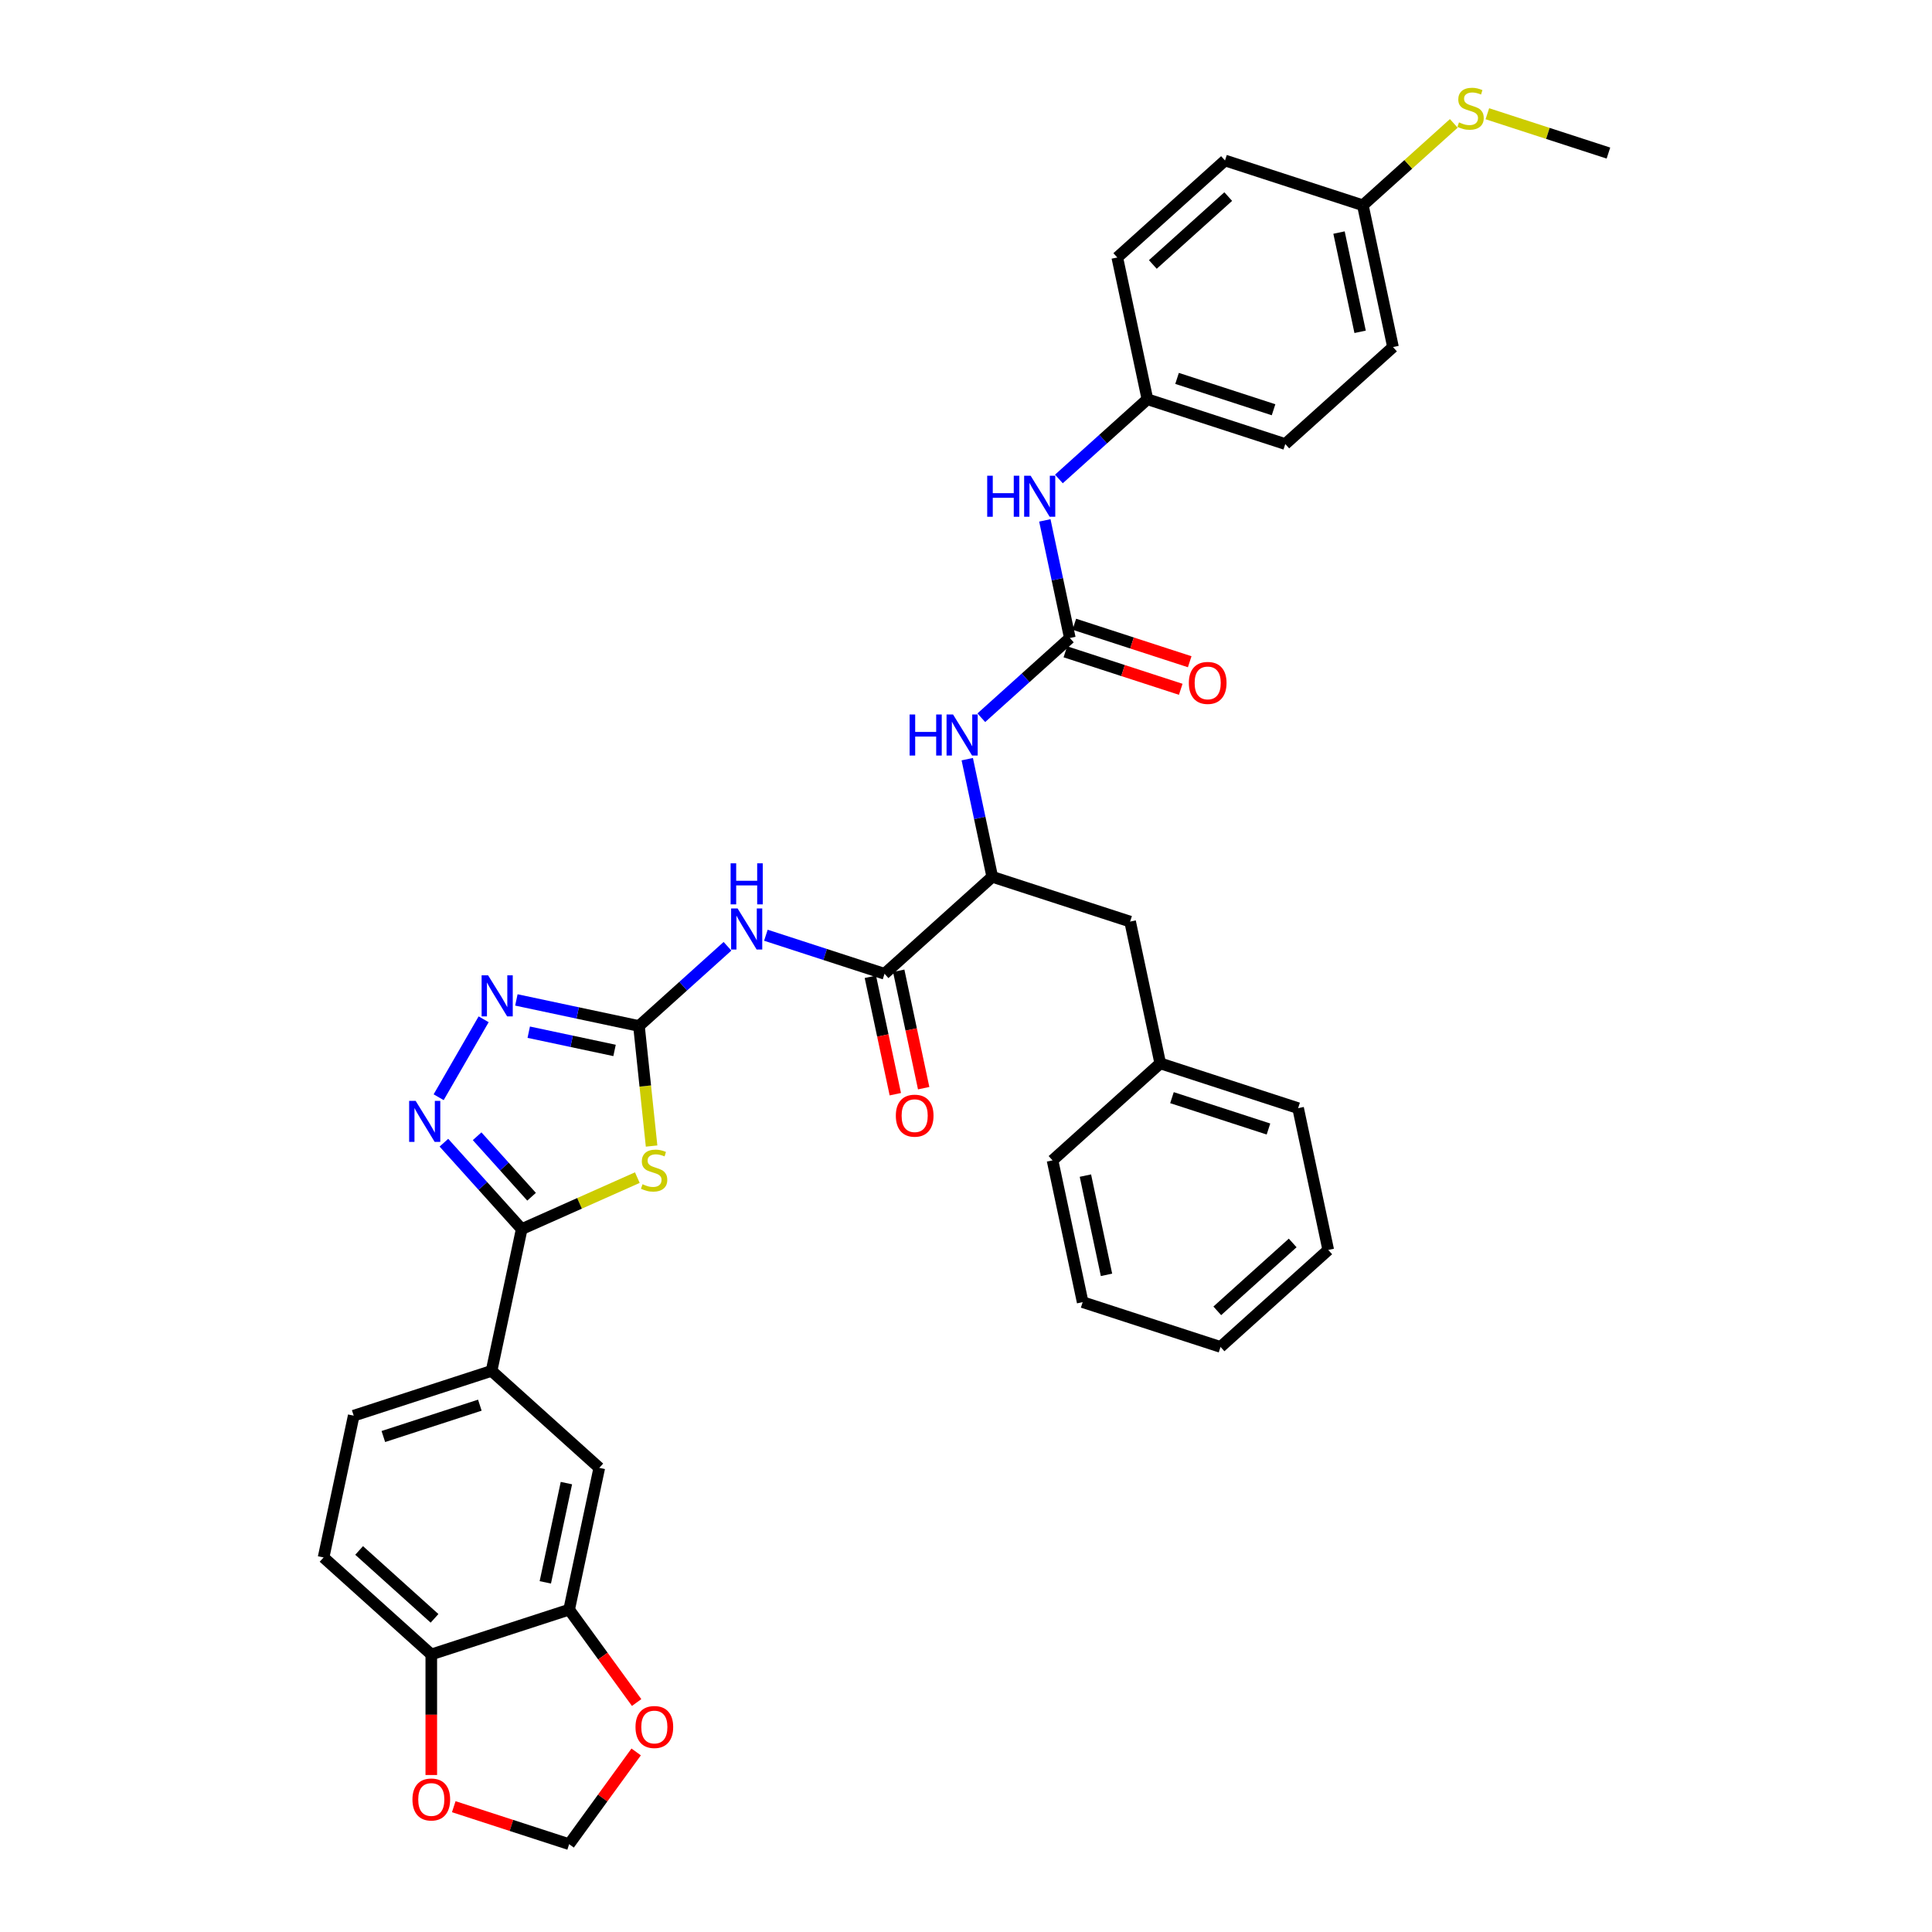 <?xml version='1.0' encoding='iso-8859-1'?>
<svg version='1.1' baseProfile='full'
              xmlns='http://www.w3.org/2000/svg'
                      xmlns:rdkit='http://www.rdkit.org/xml'
                      xmlns:xlink='http://www.w3.org/1999/xlink'
                  xml:space='preserve'
width='1000px' height='1000px' viewBox='0 0 1000 1000'>
<!-- END OF HEADER -->
<rect style='opacity:1.0;fill:#FFFFFF;stroke:none' width='1000' height='1000' x='0' y='0'> </rect>
<path class='bond-0' d='M 337.259,593.193 L 333.993,562.121' style='fill:none;fill-rule:evenodd;stroke:#CCCC00;stroke-width:6px;stroke-linecap:butt;stroke-linejoin:miter;stroke-opacity:1' />
<path class='bond-0' d='M 333.993,562.121 L 330.727,531.048' style='fill:none;fill-rule:evenodd;stroke:#000000;stroke-width:6px;stroke-linecap:butt;stroke-linejoin:miter;stroke-opacity:1' />
<path class='bond-1' d='M 329.882,609.531 L 299.956,622.855' style='fill:none;fill-rule:evenodd;stroke:#CCCC00;stroke-width:6px;stroke-linecap:butt;stroke-linejoin:miter;stroke-opacity:1' />
<path class='bond-1' d='M 299.956,622.855 L 270.031,636.178' style='fill:none;fill-rule:evenodd;stroke:#000000;stroke-width:6px;stroke-linecap:butt;stroke-linejoin:miter;stroke-opacity:1' />
<path class='bond-3' d='M 330.727,531.048 L 353.638,510.419' style='fill:none;fill-rule:evenodd;stroke:#000000;stroke-width:6px;stroke-linecap:butt;stroke-linejoin:miter;stroke-opacity:1' />
<path class='bond-3' d='M 353.638,510.419 L 376.549,489.791' style='fill:none;fill-rule:evenodd;stroke:#0000FF;stroke-width:6px;stroke-linecap:butt;stroke-linejoin:miter;stroke-opacity:1' />
<path class='bond-4' d='M 330.727,531.048 L 299.001,524.305' style='fill:none;fill-rule:evenodd;stroke:#000000;stroke-width:6px;stroke-linecap:butt;stroke-linejoin:miter;stroke-opacity:1' />
<path class='bond-4' d='M 299.001,524.305 L 267.275,517.561' style='fill:none;fill-rule:evenodd;stroke:#0000FF;stroke-width:6px;stroke-linecap:butt;stroke-linejoin:miter;stroke-opacity:1' />
<path class='bond-4' d='M 318.09,543.702 L 295.881,538.982' style='fill:none;fill-rule:evenodd;stroke:#000000;stroke-width:6px;stroke-linecap:butt;stroke-linejoin:miter;stroke-opacity:1' />
<path class='bond-4' d='M 295.881,538.982 L 273.673,534.261' style='fill:none;fill-rule:evenodd;stroke:#0000FF;stroke-width:6px;stroke-linecap:butt;stroke-linejoin:miter;stroke-opacity:1' />
<path class='bond-2' d='M 270.031,636.178 L 249.896,613.817' style='fill:none;fill-rule:evenodd;stroke:#000000;stroke-width:6px;stroke-linecap:butt;stroke-linejoin:miter;stroke-opacity:1' />
<path class='bond-2' d='M 249.896,613.817 L 229.762,591.456' style='fill:none;fill-rule:evenodd;stroke:#0000FF;stroke-width:6px;stroke-linecap:butt;stroke-linejoin:miter;stroke-opacity:1' />
<path class='bond-2' d='M 275.141,619.429 L 261.047,603.777' style='fill:none;fill-rule:evenodd;stroke:#000000;stroke-width:6px;stroke-linecap:butt;stroke-linejoin:miter;stroke-opacity:1' />
<path class='bond-2' d='M 261.047,603.777 L 246.953,588.124' style='fill:none;fill-rule:evenodd;stroke:#0000FF;stroke-width:6px;stroke-linecap:butt;stroke-linejoin:miter;stroke-opacity:1' />
<path class='bond-9' d='M 270.031,636.178 L 254.432,709.564' style='fill:none;fill-rule:evenodd;stroke:#000000;stroke-width:6px;stroke-linecap:butt;stroke-linejoin:miter;stroke-opacity:1' />
<path class='bond-36' d='M 227.045,567.924 L 250.333,527.588' style='fill:none;fill-rule:evenodd;stroke:#0000FF;stroke-width:6px;stroke-linecap:butt;stroke-linejoin:miter;stroke-opacity:1' />
<path class='bond-5' d='M 396.416,484.074 L 427.126,494.052' style='fill:none;fill-rule:evenodd;stroke:#0000FF;stroke-width:6px;stroke-linecap:butt;stroke-linejoin:miter;stroke-opacity:1' />
<path class='bond-5' d='M 427.126,494.052 L 457.836,504.031' style='fill:none;fill-rule:evenodd;stroke:#000000;stroke-width:6px;stroke-linecap:butt;stroke-linejoin:miter;stroke-opacity:1' />
<path class='bond-8' d='M 457.836,504.031 L 513.59,453.829' style='fill:none;fill-rule:evenodd;stroke:#000000;stroke-width:6px;stroke-linecap:butt;stroke-linejoin:miter;stroke-opacity:1' />
<path class='bond-18' d='M 450.497,505.59 L 456.955,535.974' style='fill:none;fill-rule:evenodd;stroke:#000000;stroke-width:6px;stroke-linecap:butt;stroke-linejoin:miter;stroke-opacity:1' />
<path class='bond-18' d='M 456.955,535.974 L 463.413,566.357' style='fill:none;fill-rule:evenodd;stroke:#FF0000;stroke-width:6px;stroke-linecap:butt;stroke-linejoin:miter;stroke-opacity:1' />
<path class='bond-18' d='M 465.174,502.471 L 471.632,532.854' style='fill:none;fill-rule:evenodd;stroke:#000000;stroke-width:6px;stroke-linecap:butt;stroke-linejoin:miter;stroke-opacity:1' />
<path class='bond-18' d='M 471.632,532.854 L 478.091,563.237' style='fill:none;fill-rule:evenodd;stroke:#FF0000;stroke-width:6px;stroke-linecap:butt;stroke-linejoin:miter;stroke-opacity:1' />
<path class='bond-6' d='M 553.746,330.241 L 530.836,350.87' style='fill:none;fill-rule:evenodd;stroke:#000000;stroke-width:6px;stroke-linecap:butt;stroke-linejoin:miter;stroke-opacity:1' />
<path class='bond-6' d='M 530.836,350.87 L 507.925,371.499' style='fill:none;fill-rule:evenodd;stroke:#0000FF;stroke-width:6px;stroke-linecap:butt;stroke-linejoin:miter;stroke-opacity:1' />
<path class='bond-12' d='M 553.746,330.241 L 547.275,299.798' style='fill:none;fill-rule:evenodd;stroke:#000000;stroke-width:6px;stroke-linecap:butt;stroke-linejoin:miter;stroke-opacity:1' />
<path class='bond-12' d='M 547.275,299.798 L 540.805,269.354' style='fill:none;fill-rule:evenodd;stroke:#0000FF;stroke-width:6px;stroke-linecap:butt;stroke-linejoin:miter;stroke-opacity:1' />
<path class='bond-17' d='M 551.428,337.376 L 581.29,347.079' style='fill:none;fill-rule:evenodd;stroke:#000000;stroke-width:6px;stroke-linecap:butt;stroke-linejoin:miter;stroke-opacity:1' />
<path class='bond-17' d='M 581.29,347.079 L 611.152,356.782' style='fill:none;fill-rule:evenodd;stroke:#FF0000;stroke-width:6px;stroke-linecap:butt;stroke-linejoin:miter;stroke-opacity:1' />
<path class='bond-17' d='M 556.065,323.106 L 585.927,332.809' style='fill:none;fill-rule:evenodd;stroke:#000000;stroke-width:6px;stroke-linecap:butt;stroke-linejoin:miter;stroke-opacity:1' />
<path class='bond-17' d='M 585.927,332.809 L 615.789,342.511' style='fill:none;fill-rule:evenodd;stroke:#FF0000;stroke-width:6px;stroke-linecap:butt;stroke-linejoin:miter;stroke-opacity:1' />
<path class='bond-7' d='M 500.648,392.942 L 507.119,423.386' style='fill:none;fill-rule:evenodd;stroke:#0000FF;stroke-width:6px;stroke-linecap:butt;stroke-linejoin:miter;stroke-opacity:1' />
<path class='bond-7' d='M 507.119,423.386 L 513.59,453.829' style='fill:none;fill-rule:evenodd;stroke:#000000;stroke-width:6px;stroke-linecap:butt;stroke-linejoin:miter;stroke-opacity:1' />
<path class='bond-19' d='M 513.59,453.829 L 584.944,477.013' style='fill:none;fill-rule:evenodd;stroke:#000000;stroke-width:6px;stroke-linecap:butt;stroke-linejoin:miter;stroke-opacity:1' />
<path class='bond-11' d='M 254.432,709.564 L 310.187,759.766' style='fill:none;fill-rule:evenodd;stroke:#000000;stroke-width:6px;stroke-linecap:butt;stroke-linejoin:miter;stroke-opacity:1' />
<path class='bond-20' d='M 254.432,709.564 L 183.079,732.748' style='fill:none;fill-rule:evenodd;stroke:#000000;stroke-width:6px;stroke-linecap:butt;stroke-linejoin:miter;stroke-opacity:1' />
<path class='bond-20' d='M 248.366,727.312 L 198.418,743.541' style='fill:none;fill-rule:evenodd;stroke:#000000;stroke-width:6px;stroke-linecap:butt;stroke-linejoin:miter;stroke-opacity:1' />
<path class='bond-10' d='M 294.588,833.152 L 310.187,759.766' style='fill:none;fill-rule:evenodd;stroke:#000000;stroke-width:6px;stroke-linecap:butt;stroke-linejoin:miter;stroke-opacity:1' />
<path class='bond-10' d='M 282.251,819.024 L 293.17,767.654' style='fill:none;fill-rule:evenodd;stroke:#000000;stroke-width:6px;stroke-linecap:butt;stroke-linejoin:miter;stroke-opacity:1' />
<path class='bond-14' d='M 294.588,833.152 L 312.053,857.191' style='fill:none;fill-rule:evenodd;stroke:#000000;stroke-width:6px;stroke-linecap:butt;stroke-linejoin:miter;stroke-opacity:1' />
<path class='bond-14' d='M 312.053,857.191 L 329.518,881.229' style='fill:none;fill-rule:evenodd;stroke:#FF0000;stroke-width:6px;stroke-linecap:butt;stroke-linejoin:miter;stroke-opacity:1' />
<path class='bond-37' d='M 294.588,833.152 L 223.235,856.336' style='fill:none;fill-rule:evenodd;stroke:#000000;stroke-width:6px;stroke-linecap:butt;stroke-linejoin:miter;stroke-opacity:1' />
<path class='bond-22' d='M 548.081,247.911 L 570.992,227.282' style='fill:none;fill-rule:evenodd;stroke:#0000FF;stroke-width:6px;stroke-linecap:butt;stroke-linejoin:miter;stroke-opacity:1' />
<path class='bond-22' d='M 570.992,227.282 L 593.902,206.653' style='fill:none;fill-rule:evenodd;stroke:#000000;stroke-width:6px;stroke-linecap:butt;stroke-linejoin:miter;stroke-opacity:1' />
<path class='bond-13' d='M 223.235,856.336 L 167.48,806.134' style='fill:none;fill-rule:evenodd;stroke:#000000;stroke-width:6px;stroke-linecap:butt;stroke-linejoin:miter;stroke-opacity:1' />
<path class='bond-13' d='M 224.912,837.655 L 185.884,802.513' style='fill:none;fill-rule:evenodd;stroke:#000000;stroke-width:6px;stroke-linecap:butt;stroke-linejoin:miter;stroke-opacity:1' />
<path class='bond-15' d='M 223.235,856.336 L 223.235,887.539' style='fill:none;fill-rule:evenodd;stroke:#000000;stroke-width:6px;stroke-linecap:butt;stroke-linejoin:miter;stroke-opacity:1' />
<path class='bond-15' d='M 223.235,887.539 L 223.235,918.742' style='fill:none;fill-rule:evenodd;stroke:#FF0000;stroke-width:6px;stroke-linecap:butt;stroke-linejoin:miter;stroke-opacity:1' />
<path class='bond-16' d='M 329.279,906.798 L 311.933,930.672' style='fill:none;fill-rule:evenodd;stroke:#FF0000;stroke-width:6px;stroke-linecap:butt;stroke-linejoin:miter;stroke-opacity:1' />
<path class='bond-16' d='M 311.933,930.672 L 294.588,954.545' style='fill:none;fill-rule:evenodd;stroke:#000000;stroke-width:6px;stroke-linecap:butt;stroke-linejoin:miter;stroke-opacity:1' />
<path class='bond-38' d='M 234.864,935.14 L 264.726,944.843' style='fill:none;fill-rule:evenodd;stroke:#FF0000;stroke-width:6px;stroke-linecap:butt;stroke-linejoin:miter;stroke-opacity:1' />
<path class='bond-38' d='M 264.726,944.843 L 294.588,954.545' style='fill:none;fill-rule:evenodd;stroke:#000000;stroke-width:6px;stroke-linecap:butt;stroke-linejoin:miter;stroke-opacity:1' />
<path class='bond-25' d='M 584.944,477.013 L 600.542,550.399' style='fill:none;fill-rule:evenodd;stroke:#000000;stroke-width:6px;stroke-linecap:butt;stroke-linejoin:miter;stroke-opacity:1' />
<path class='bond-21' d='M 183.079,732.748 L 167.48,806.134' style='fill:none;fill-rule:evenodd;stroke:#000000;stroke-width:6px;stroke-linecap:butt;stroke-linejoin:miter;stroke-opacity:1' />
<path class='bond-26' d='M 593.902,206.653 L 578.304,133.268' style='fill:none;fill-rule:evenodd;stroke:#000000;stroke-width:6px;stroke-linecap:butt;stroke-linejoin:miter;stroke-opacity:1' />
<path class='bond-27' d='M 593.902,206.653 L 665.256,229.838' style='fill:none;fill-rule:evenodd;stroke:#000000;stroke-width:6px;stroke-linecap:butt;stroke-linejoin:miter;stroke-opacity:1' />
<path class='bond-27' d='M 609.242,195.86 L 659.19,212.089' style='fill:none;fill-rule:evenodd;stroke:#000000;stroke-width:6px;stroke-linecap:butt;stroke-linejoin:miter;stroke-opacity:1' />
<path class='bond-23' d='M 705.412,106.25 L 721.011,179.636' style='fill:none;fill-rule:evenodd;stroke:#000000;stroke-width:6px;stroke-linecap:butt;stroke-linejoin:miter;stroke-opacity:1' />
<path class='bond-23' d='M 693.075,120.378 L 703.994,171.748' style='fill:none;fill-rule:evenodd;stroke:#000000;stroke-width:6px;stroke-linecap:butt;stroke-linejoin:miter;stroke-opacity:1' />
<path class='bond-24' d='M 705.412,106.25 L 728.945,85.06' style='fill:none;fill-rule:evenodd;stroke:#000000;stroke-width:6px;stroke-linecap:butt;stroke-linejoin:miter;stroke-opacity:1' />
<path class='bond-24' d='M 728.945,85.06 L 752.479,63.871' style='fill:none;fill-rule:evenodd;stroke:#CCCC00;stroke-width:6px;stroke-linecap:butt;stroke-linejoin:miter;stroke-opacity:1' />
<path class='bond-40' d='M 705.412,106.25 L 634.059,83.066' style='fill:none;fill-rule:evenodd;stroke:#000000;stroke-width:6px;stroke-linecap:butt;stroke-linejoin:miter;stroke-opacity:1' />
<path class='bond-30' d='M 769.855,58.871 L 801.187,69.052' style='fill:none;fill-rule:evenodd;stroke:#CCCC00;stroke-width:6px;stroke-linecap:butt;stroke-linejoin:miter;stroke-opacity:1' />
<path class='bond-30' d='M 801.187,69.052 L 832.52,79.232' style='fill:none;fill-rule:evenodd;stroke:#000000;stroke-width:6px;stroke-linecap:butt;stroke-linejoin:miter;stroke-opacity:1' />
<path class='bond-31' d='M 600.542,550.399 L 671.896,573.583' style='fill:none;fill-rule:evenodd;stroke:#000000;stroke-width:6px;stroke-linecap:butt;stroke-linejoin:miter;stroke-opacity:1' />
<path class='bond-31' d='M 606.609,568.147 L 656.556,584.376' style='fill:none;fill-rule:evenodd;stroke:#000000;stroke-width:6px;stroke-linecap:butt;stroke-linejoin:miter;stroke-opacity:1' />
<path class='bond-32' d='M 600.542,550.399 L 544.788,600.601' style='fill:none;fill-rule:evenodd;stroke:#000000;stroke-width:6px;stroke-linecap:butt;stroke-linejoin:miter;stroke-opacity:1' />
<path class='bond-29' d='M 578.304,133.268 L 634.059,83.066' style='fill:none;fill-rule:evenodd;stroke:#000000;stroke-width:6px;stroke-linecap:butt;stroke-linejoin:miter;stroke-opacity:1' />
<path class='bond-29' d='M 596.707,136.888 L 635.736,101.747' style='fill:none;fill-rule:evenodd;stroke:#000000;stroke-width:6px;stroke-linecap:butt;stroke-linejoin:miter;stroke-opacity:1' />
<path class='bond-28' d='M 665.256,229.838 L 721.011,179.636' style='fill:none;fill-rule:evenodd;stroke:#000000;stroke-width:6px;stroke-linecap:butt;stroke-linejoin:miter;stroke-opacity:1' />
<path class='bond-33' d='M 671.896,573.583 L 687.494,646.969' style='fill:none;fill-rule:evenodd;stroke:#000000;stroke-width:6px;stroke-linecap:butt;stroke-linejoin:miter;stroke-opacity:1' />
<path class='bond-34' d='M 544.788,600.601 L 560.386,673.987' style='fill:none;fill-rule:evenodd;stroke:#000000;stroke-width:6px;stroke-linecap:butt;stroke-linejoin:miter;stroke-opacity:1' />
<path class='bond-34' d='M 561.805,608.489 L 572.724,659.859' style='fill:none;fill-rule:evenodd;stroke:#000000;stroke-width:6px;stroke-linecap:butt;stroke-linejoin:miter;stroke-opacity:1' />
<path class='bond-35' d='M 687.494,646.969 L 631.74,697.171' style='fill:none;fill-rule:evenodd;stroke:#000000;stroke-width:6px;stroke-linecap:butt;stroke-linejoin:miter;stroke-opacity:1' />
<path class='bond-35' d='M 669.091,643.348 L 630.063,678.489' style='fill:none;fill-rule:evenodd;stroke:#000000;stroke-width:6px;stroke-linecap:butt;stroke-linejoin:miter;stroke-opacity:1' />
<path class='bond-39' d='M 560.386,673.987 L 631.74,697.171' style='fill:none;fill-rule:evenodd;stroke:#000000;stroke-width:6px;stroke-linecap:butt;stroke-linejoin:miter;stroke-opacity:1' />
<path  class='atom-0' d='M 332.568 612.955
Q 332.808 613.045, 333.798 613.465
Q 334.788 613.885, 335.869 614.156
Q 336.979 614.396, 338.06 614.396
Q 340.07 614.396, 341.241 613.435
Q 342.411 612.445, 342.411 610.734
Q 342.411 609.564, 341.811 608.844
Q 341.241 608.124, 340.34 607.733
Q 339.44 607.343, 337.94 606.893
Q 336.049 606.323, 334.909 605.783
Q 333.798 605.243, 332.988 604.102
Q 332.208 602.962, 332.208 601.041
Q 332.208 598.37, 334.008 596.72
Q 335.839 595.069, 339.44 595.069
Q 341.901 595.069, 344.692 596.239
L 344.002 598.55
Q 341.451 597.5, 339.53 597.5
Q 337.459 597.5, 336.319 598.37
Q 335.179 599.21, 335.209 600.681
Q 335.209 601.821, 335.779 602.512
Q 336.379 603.202, 337.219 603.592
Q 338.09 603.982, 339.53 604.432
Q 341.451 605.032, 342.591 605.633
Q 343.732 606.233, 344.542 607.463
Q 345.382 608.664, 345.382 610.734
Q 345.382 613.675, 343.401 615.266
Q 341.451 616.826, 338.18 616.826
Q 336.289 616.826, 334.849 616.406
Q 333.438 616.016, 331.757 615.326
L 332.568 612.955
' fill='#CCCC00'/>
<path  class='atom-3' d='M 215.132 569.8
L 222.095 581.054
Q 222.785 582.164, 223.895 584.175
Q 225.006 586.185, 225.066 586.306
L 225.066 569.8
L 227.887 569.8
L 227.887 591.047
L 224.976 591.047
L 217.503 578.743
Q 216.633 577.302, 215.702 575.652
Q 214.802 574.001, 214.532 573.491
L 214.532 591.047
L 211.771 591.047
L 211.771 569.8
L 215.132 569.8
' fill='#0000FF'/>
<path  class='atom-4' d='M 381.786 470.223
L 388.748 481.477
Q 389.438 482.587, 390.549 484.598
Q 391.659 486.608, 391.719 486.728
L 391.719 470.223
L 394.54 470.223
L 394.54 491.47
L 391.629 491.47
L 384.156 479.166
Q 383.286 477.725, 382.356 476.075
Q 381.456 474.424, 381.185 473.914
L 381.185 491.47
L 378.424 491.47
L 378.424 470.223
L 381.786 470.223
' fill='#0000FF'/>
<path  class='atom-4' d='M 378.169 446.851
L 381.05 446.851
L 381.05 455.884
L 391.914 455.884
L 391.914 446.851
L 394.795 446.851
L 394.795 468.098
L 391.914 468.098
L 391.914 458.285
L 381.05 458.285
L 381.05 468.098
L 378.169 468.098
L 378.169 446.851
' fill='#0000FF'/>
<path  class='atom-5' d='M 252.645 504.826
L 259.607 516.08
Q 260.298 517.19, 261.408 519.201
Q 262.518 521.212, 262.578 521.332
L 262.578 504.826
L 265.399 504.826
L 265.399 526.073
L 262.488 526.073
L 255.016 513.769
Q 254.145 512.329, 253.215 510.678
Q 252.315 509.027, 252.045 508.517
L 252.045 526.073
L 249.284 526.073
L 249.284 504.826
L 252.645 504.826
' fill='#0000FF'/>
<path  class='atom-8' d='M 470.817 369.819
L 473.698 369.819
L 473.698 378.852
L 484.562 378.852
L 484.562 369.819
L 487.443 369.819
L 487.443 391.067
L 484.562 391.067
L 484.562 381.253
L 473.698 381.253
L 473.698 391.067
L 470.817 391.067
L 470.817 369.819
' fill='#0000FF'/>
<path  class='atom-8' d='M 493.295 369.819
L 500.257 381.073
Q 500.948 382.184, 502.058 384.194
Q 503.168 386.205, 503.228 386.325
L 503.228 369.819
L 506.049 369.819
L 506.049 391.067
L 503.138 391.067
L 495.666 378.762
Q 494.796 377.322, 493.865 375.671
Q 492.965 374.021, 492.695 373.511
L 492.695 391.067
L 489.934 391.067
L 489.934 369.819
L 493.295 369.819
' fill='#0000FF'/>
<path  class='atom-13' d='M 510.974 246.232
L 513.855 246.232
L 513.855 255.265
L 524.718 255.265
L 524.718 246.232
L 527.599 246.232
L 527.599 267.479
L 524.718 267.479
L 524.718 257.666
L 513.855 257.666
L 513.855 267.479
L 510.974 267.479
L 510.974 246.232
' fill='#0000FF'/>
<path  class='atom-13' d='M 533.451 246.232
L 540.414 257.485
Q 541.104 258.596, 542.214 260.607
Q 543.324 262.617, 543.385 262.737
L 543.385 246.232
L 546.205 246.232
L 546.205 267.479
L 543.294 267.479
L 535.822 255.175
Q 534.952 253.734, 534.021 252.084
Q 533.121 250.433, 532.851 249.923
L 532.851 267.479
L 530.09 267.479
L 530.09 246.232
L 533.451 246.232
' fill='#0000FF'/>
<path  class='atom-15' d='M 328.934 893.909
Q 328.934 888.807, 331.454 885.956
Q 333.975 883.105, 338.687 883.105
Q 343.398 883.105, 345.919 885.956
Q 348.44 888.807, 348.44 893.909
Q 348.44 899.07, 345.889 902.011
Q 343.338 904.922, 338.687 904.922
Q 334.005 904.922, 331.454 902.011
Q 328.934 899.1, 328.934 893.909
M 338.687 902.522
Q 341.928 902.522, 343.669 900.361
Q 345.439 898.17, 345.439 893.909
Q 345.439 889.737, 343.669 887.637
Q 341.928 885.506, 338.687 885.506
Q 335.446 885.506, 333.675 887.607
Q 331.935 889.707, 331.935 893.909
Q 331.935 898.2, 333.675 900.361
Q 335.446 902.522, 338.687 902.522
' fill='#FF0000'/>
<path  class='atom-16' d='M 213.481 931.421
Q 213.481 926.32, 216.002 923.469
Q 218.523 920.618, 223.235 920.618
Q 227.946 920.618, 230.467 923.469
Q 232.988 926.32, 232.988 931.421
Q 232.988 936.583, 230.437 939.524
Q 227.886 942.435, 223.235 942.435
Q 218.553 942.435, 216.002 939.524
Q 213.481 936.613, 213.481 931.421
M 223.235 940.034
Q 226.476 940.034, 228.216 937.874
Q 229.987 935.683, 229.987 931.421
Q 229.987 927.25, 228.216 925.149
Q 226.476 923.019, 223.235 923.019
Q 219.994 923.019, 218.223 925.119
Q 216.482 927.22, 216.482 931.421
Q 216.482 935.713, 218.223 937.874
Q 219.994 940.034, 223.235 940.034
' fill='#FF0000'/>
<path  class='atom-18' d='M 615.346 353.485
Q 615.346 348.384, 617.867 345.533
Q 620.388 342.682, 625.1 342.682
Q 629.811 342.682, 632.332 345.533
Q 634.853 348.384, 634.853 353.485
Q 634.853 358.647, 632.302 361.588
Q 629.751 364.499, 625.1 364.499
Q 620.418 364.499, 617.867 361.588
Q 615.346 358.677, 615.346 353.485
M 625.1 362.098
Q 628.341 362.098, 630.081 359.937
Q 631.852 357.747, 631.852 353.485
Q 631.852 349.314, 630.081 347.213
Q 628.341 345.082, 625.1 345.082
Q 621.859 345.082, 620.088 347.183
Q 618.347 349.284, 618.347 353.485
Q 618.347 357.777, 620.088 359.937
Q 621.859 362.098, 625.1 362.098
' fill='#FF0000'/>
<path  class='atom-19' d='M 463.681 577.477
Q 463.681 572.375, 466.202 569.524
Q 468.723 566.673, 473.434 566.673
Q 478.146 566.673, 480.667 569.524
Q 483.188 572.375, 483.188 577.477
Q 483.188 582.638, 480.637 585.579
Q 478.086 588.49, 473.434 588.49
Q 468.753 588.49, 466.202 585.579
Q 463.681 582.668, 463.681 577.477
M 473.434 586.089
Q 476.675 586.089, 478.416 583.929
Q 480.187 581.738, 480.187 577.477
Q 480.187 573.305, 478.416 571.204
Q 476.675 569.074, 473.434 569.074
Q 470.193 569.074, 468.423 571.174
Q 466.682 573.275, 466.682 577.477
Q 466.682 581.768, 468.423 583.929
Q 470.193 586.089, 473.434 586.089
' fill='#FF0000'/>
<path  class='atom-25' d='M 755.165 63.341
Q 755.405 63.431, 756.395 63.851
Q 757.385 64.271, 758.466 64.541
Q 759.576 64.781, 760.656 64.781
Q 762.667 64.781, 763.838 63.821
Q 765.008 62.83, 765.008 61.12
Q 765.008 59.949, 764.408 59.229
Q 763.838 58.509, 762.937 58.119
Q 762.037 57.729, 760.536 57.279
Q 758.646 56.708, 757.505 56.168
Q 756.395 55.628, 755.585 54.488
Q 754.804 53.347, 754.804 51.427
Q 754.804 48.756, 756.605 47.105
Q 758.436 45.455, 762.037 45.455
Q 764.498 45.455, 767.289 46.625
L 766.598 48.936
Q 764.048 47.885, 762.127 47.885
Q 760.056 47.885, 758.916 48.756
Q 757.775 49.596, 757.806 51.066
Q 757.806 52.207, 758.376 52.897
Q 758.976 53.587, 759.816 53.977
Q 760.686 54.368, 762.127 54.818
Q 764.048 55.418, 765.188 56.018
Q 766.328 56.618, 767.139 57.849
Q 767.979 59.049, 767.979 61.12
Q 767.979 64.061, 765.998 65.651
Q 764.048 67.212, 760.777 67.212
Q 758.886 67.212, 757.445 66.792
Q 756.035 66.402, 754.354 65.711
L 755.165 63.341
' fill='#CCCC00'/>
</svg>
